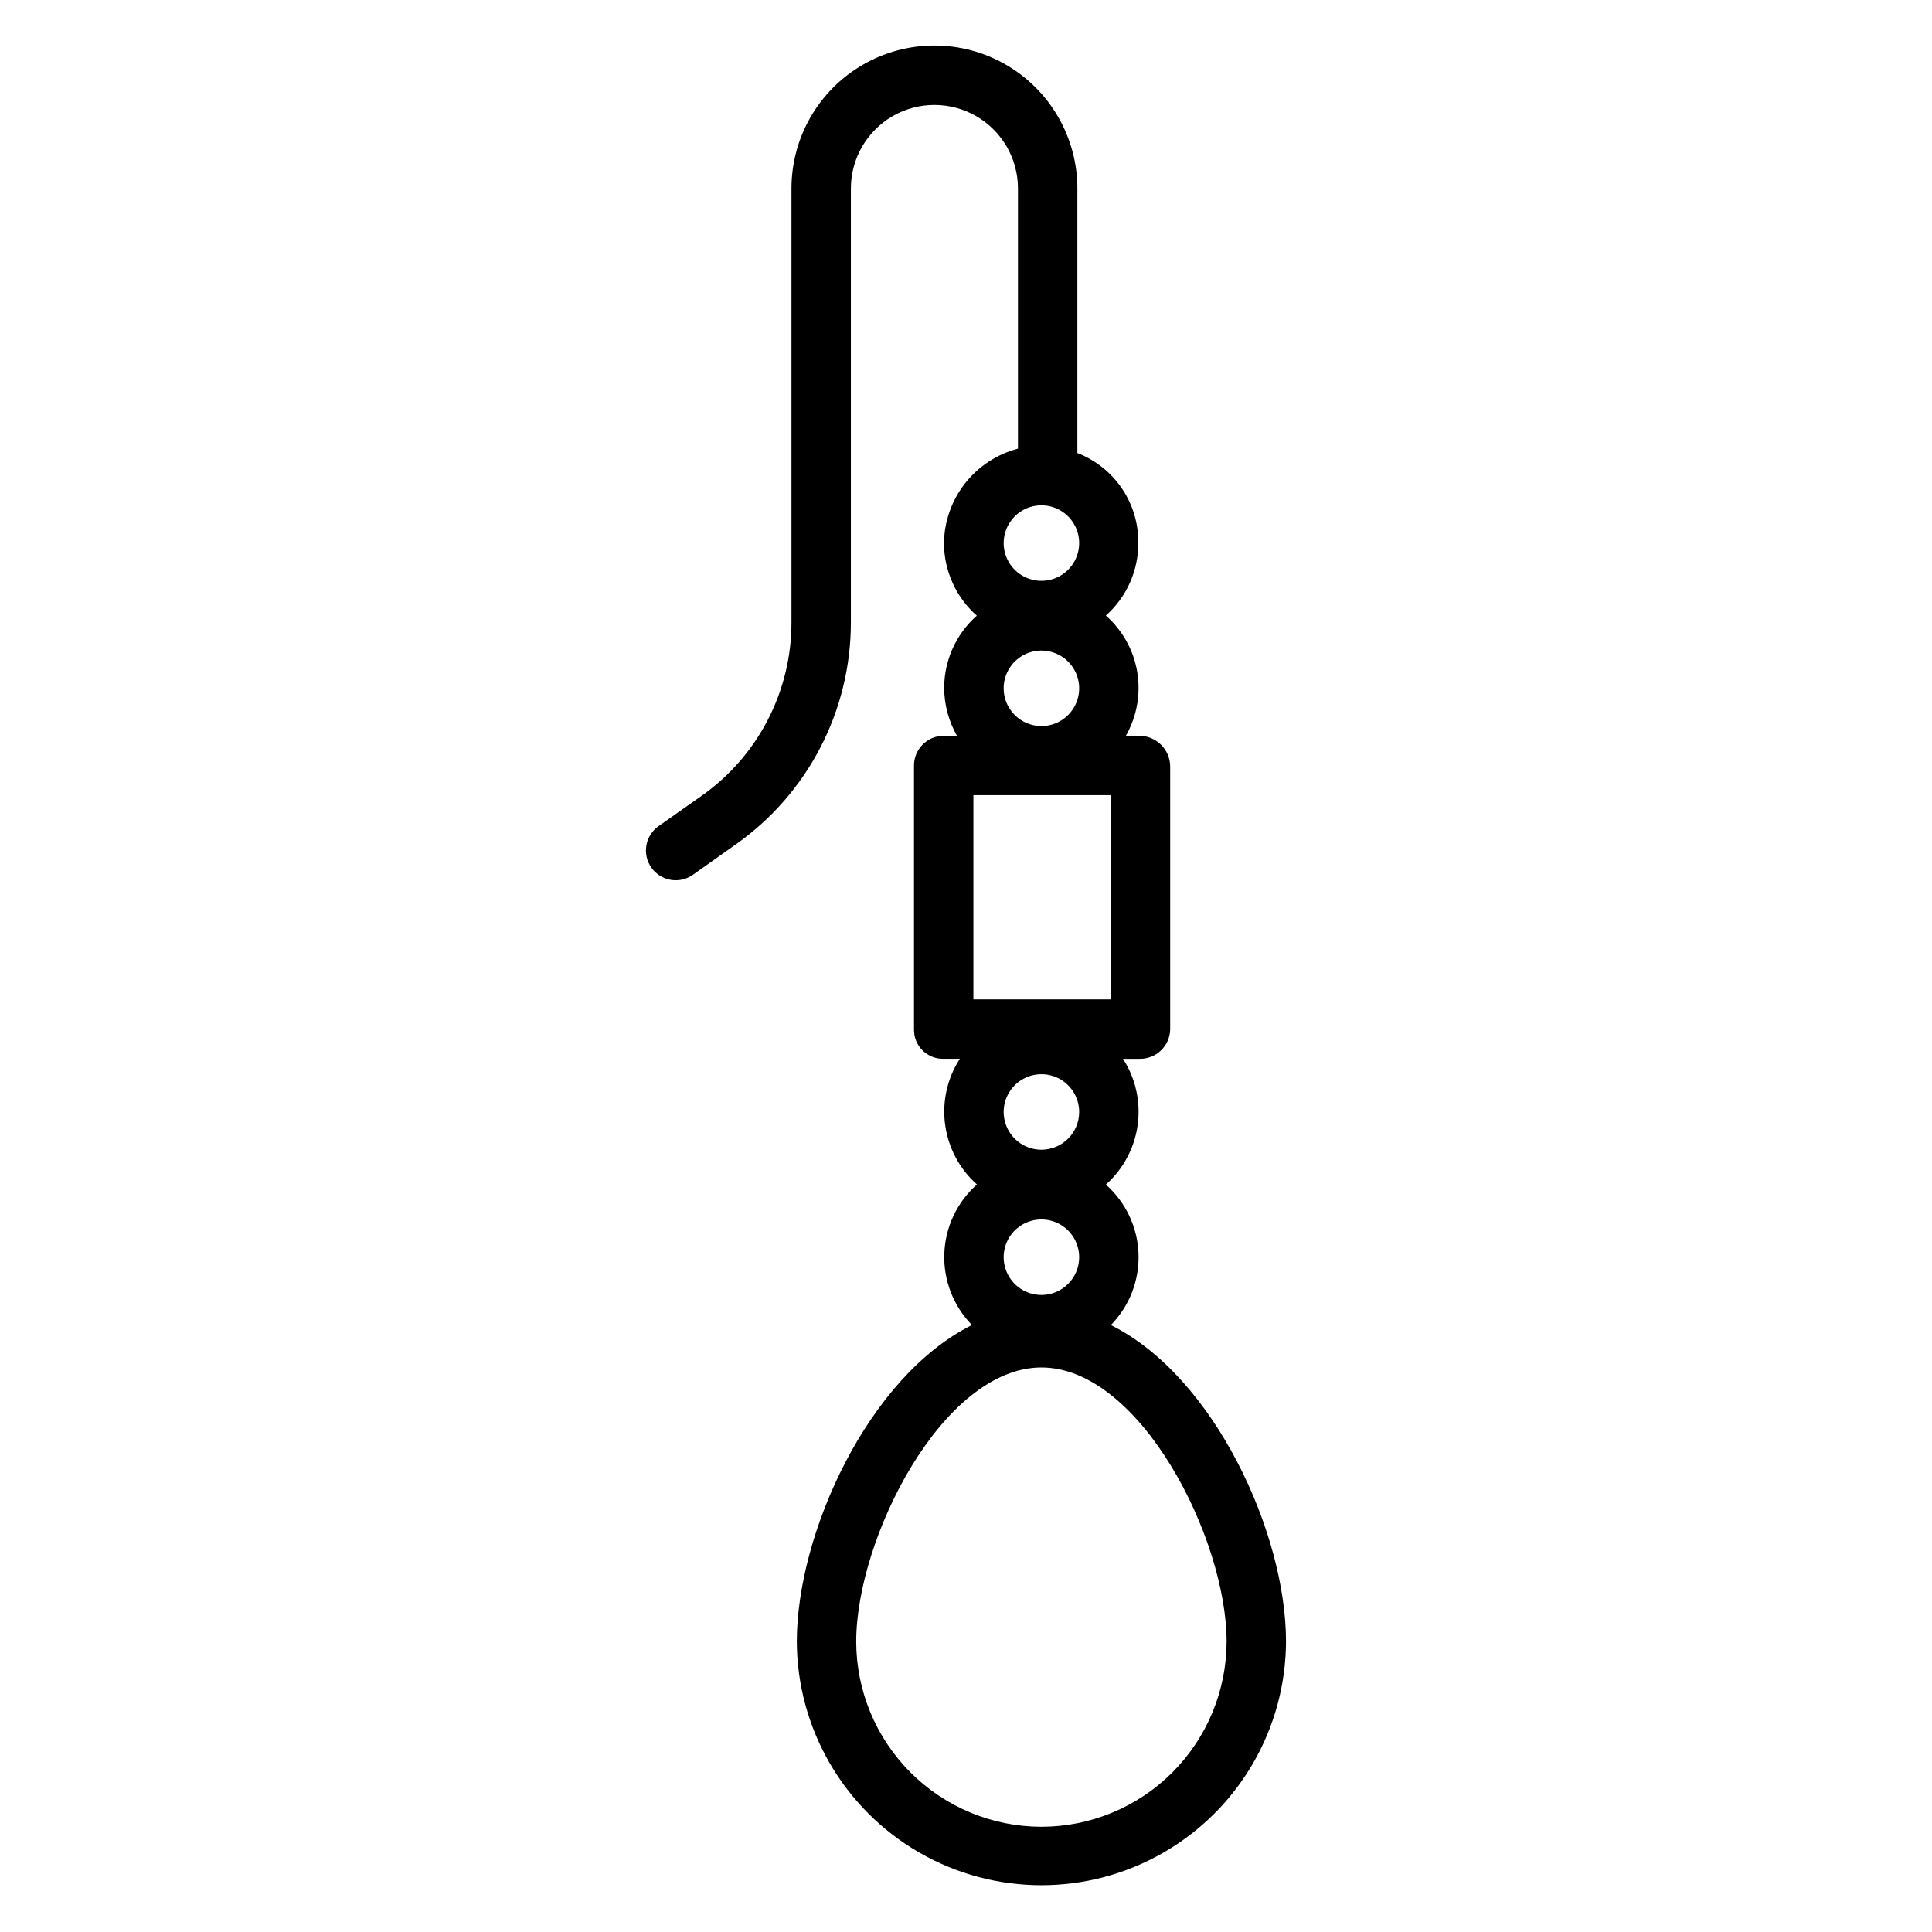 <?xml version="1.0" encoding="UTF-8"?>
<!-- Uploaded to: SVG Repo, www.svgrepo.com, Generator: SVG Repo Mixer Tools -->
<svg fill="#000000" width="800px" height="800px" version="1.1" viewBox="144 144 512 512" xmlns="http://www.w3.org/2000/svg">
 <path d="m438.39 495.16c4.93-5.027 7.578-11.863 7.328-18.898-0.25-7.039-3.379-13.668-8.652-18.332 4.609-4.102 7.602-9.715 8.434-15.828 0.832-6.109-0.547-12.32-3.891-17.504h4.394c4.367 0.082 7.988-3.375 8.109-7.746v-69.852c-0.102-4.422-3.688-7.965-8.109-8.008h-3.641c2.918-5.109 3.988-11.07 3.023-16.875-0.965-5.801-3.906-11.098-8.324-14.984 5.492-4.879 8.625-11.883 8.598-19.227 0.062-5.148-1.449-10.191-4.336-14.453s-7.008-7.539-11.809-9.391v-70.113c0-13.535-7.223-26.043-18.941-32.809-11.723-6.769-26.164-6.769-37.887 0-11.719 6.766-18.941 19.273-18.941 32.809v114.88c0.051 18.344-8.859 35.555-23.859 46.105l-11.414 8.043c-3.519 2.527-4.344 7.418-1.848 10.957 2.496 3.539 7.375 4.406 10.938 1.941l11.352-8.043c19.207-13.5 30.621-35.523 30.578-59.004v-114.88c0-7.91 4.219-15.219 11.066-19.176 6.852-3.953 15.293-3.953 22.141 0 6.852 3.957 11.07 11.266 11.07 19.176v68.957-0.004c-5.555 1.449-10.48 4.684-14.023 9.203-3.543 4.516-5.504 10.074-5.582 15.816 0.012 7.363 3.18 14.371 8.703 19.242-5.508 4.856-8.656 11.84-8.652 19.18 0.027 4.438 1.195 8.793 3.391 12.648h-3.641c-4.348 0.074-7.816 3.656-7.746 8.008v69.855-0.004c-0.023 2.062 0.785 4.047 2.246 5.504 1.457 1.457 3.441 2.266 5.504 2.242h4.394c-3.344 5.18-4.727 11.383-3.891 17.492 0.832 6.106 3.824 11.715 8.43 15.809-5.273 4.672-8.402 11.301-8.652 18.344-0.25 7.039 2.398 13.875 7.332 18.91-27.438 13.617-46.418 55.176-46.418 83.887v-0.004c0.09 23.102 12.465 44.406 32.484 55.93 20.016 11.523 44.656 11.523 64.676 0 20.02-11.523 32.395-32.828 32.484-55.93 0-28.703-18.984-70.262-46.418-83.875zm-28.41-168.75h-0.004c0-4.047 2.441-7.695 6.18-9.246 3.738-1.547 8.043-0.691 10.906 2.172 2.863 2.859 3.719 7.164 2.168 10.902-1.551 3.742-5.199 6.18-9.246 6.18-5.523-0.008-10-4.484-10.008-10.008zm10.008-48.496h-0.004c4.047 0 7.695 2.438 9.246 6.176 1.547 3.738 0.691 8.043-2.172 10.906-2.859 2.859-7.164 3.715-10.906 2.168-3.738-1.551-6.176-5.199-6.176-9.246 0.008-5.523 4.484-10 10.008-10.004zm-18.027 76.816h36.406v54.121h-36.406zm18.023 132.45c-4.047 0-7.695-2.438-9.242-6.176-1.551-3.738-0.695-8.043 2.168-10.906 2.863-2.859 7.164-3.715 10.906-2.168 3.738 1.551 6.176 5.199 6.176 9.246-0.008 5.523-4.484 10-10.008 10.004zm0-38.492c-4.047 0-7.695-2.438-9.242-6.176-1.551-3.738-0.695-8.043 2.168-10.906 2.863-2.859 7.164-3.715 10.906-2.168 3.738 1.551 6.176 5.199 6.176 9.246-0.008 5.523-4.484 10-10.008 10.004zm0 179.43c-13.012-0.016-25.484-5.191-34.688-14.391-9.199-9.199-14.375-21.676-14.391-34.688 0-27.367 22.938-72.645 49.078-72.645s49.078 45.277 49.078 72.645c-0.016 13.012-5.191 25.488-14.391 34.688-9.199 9.203-21.676 14.375-34.688 14.391z"/>
</svg>